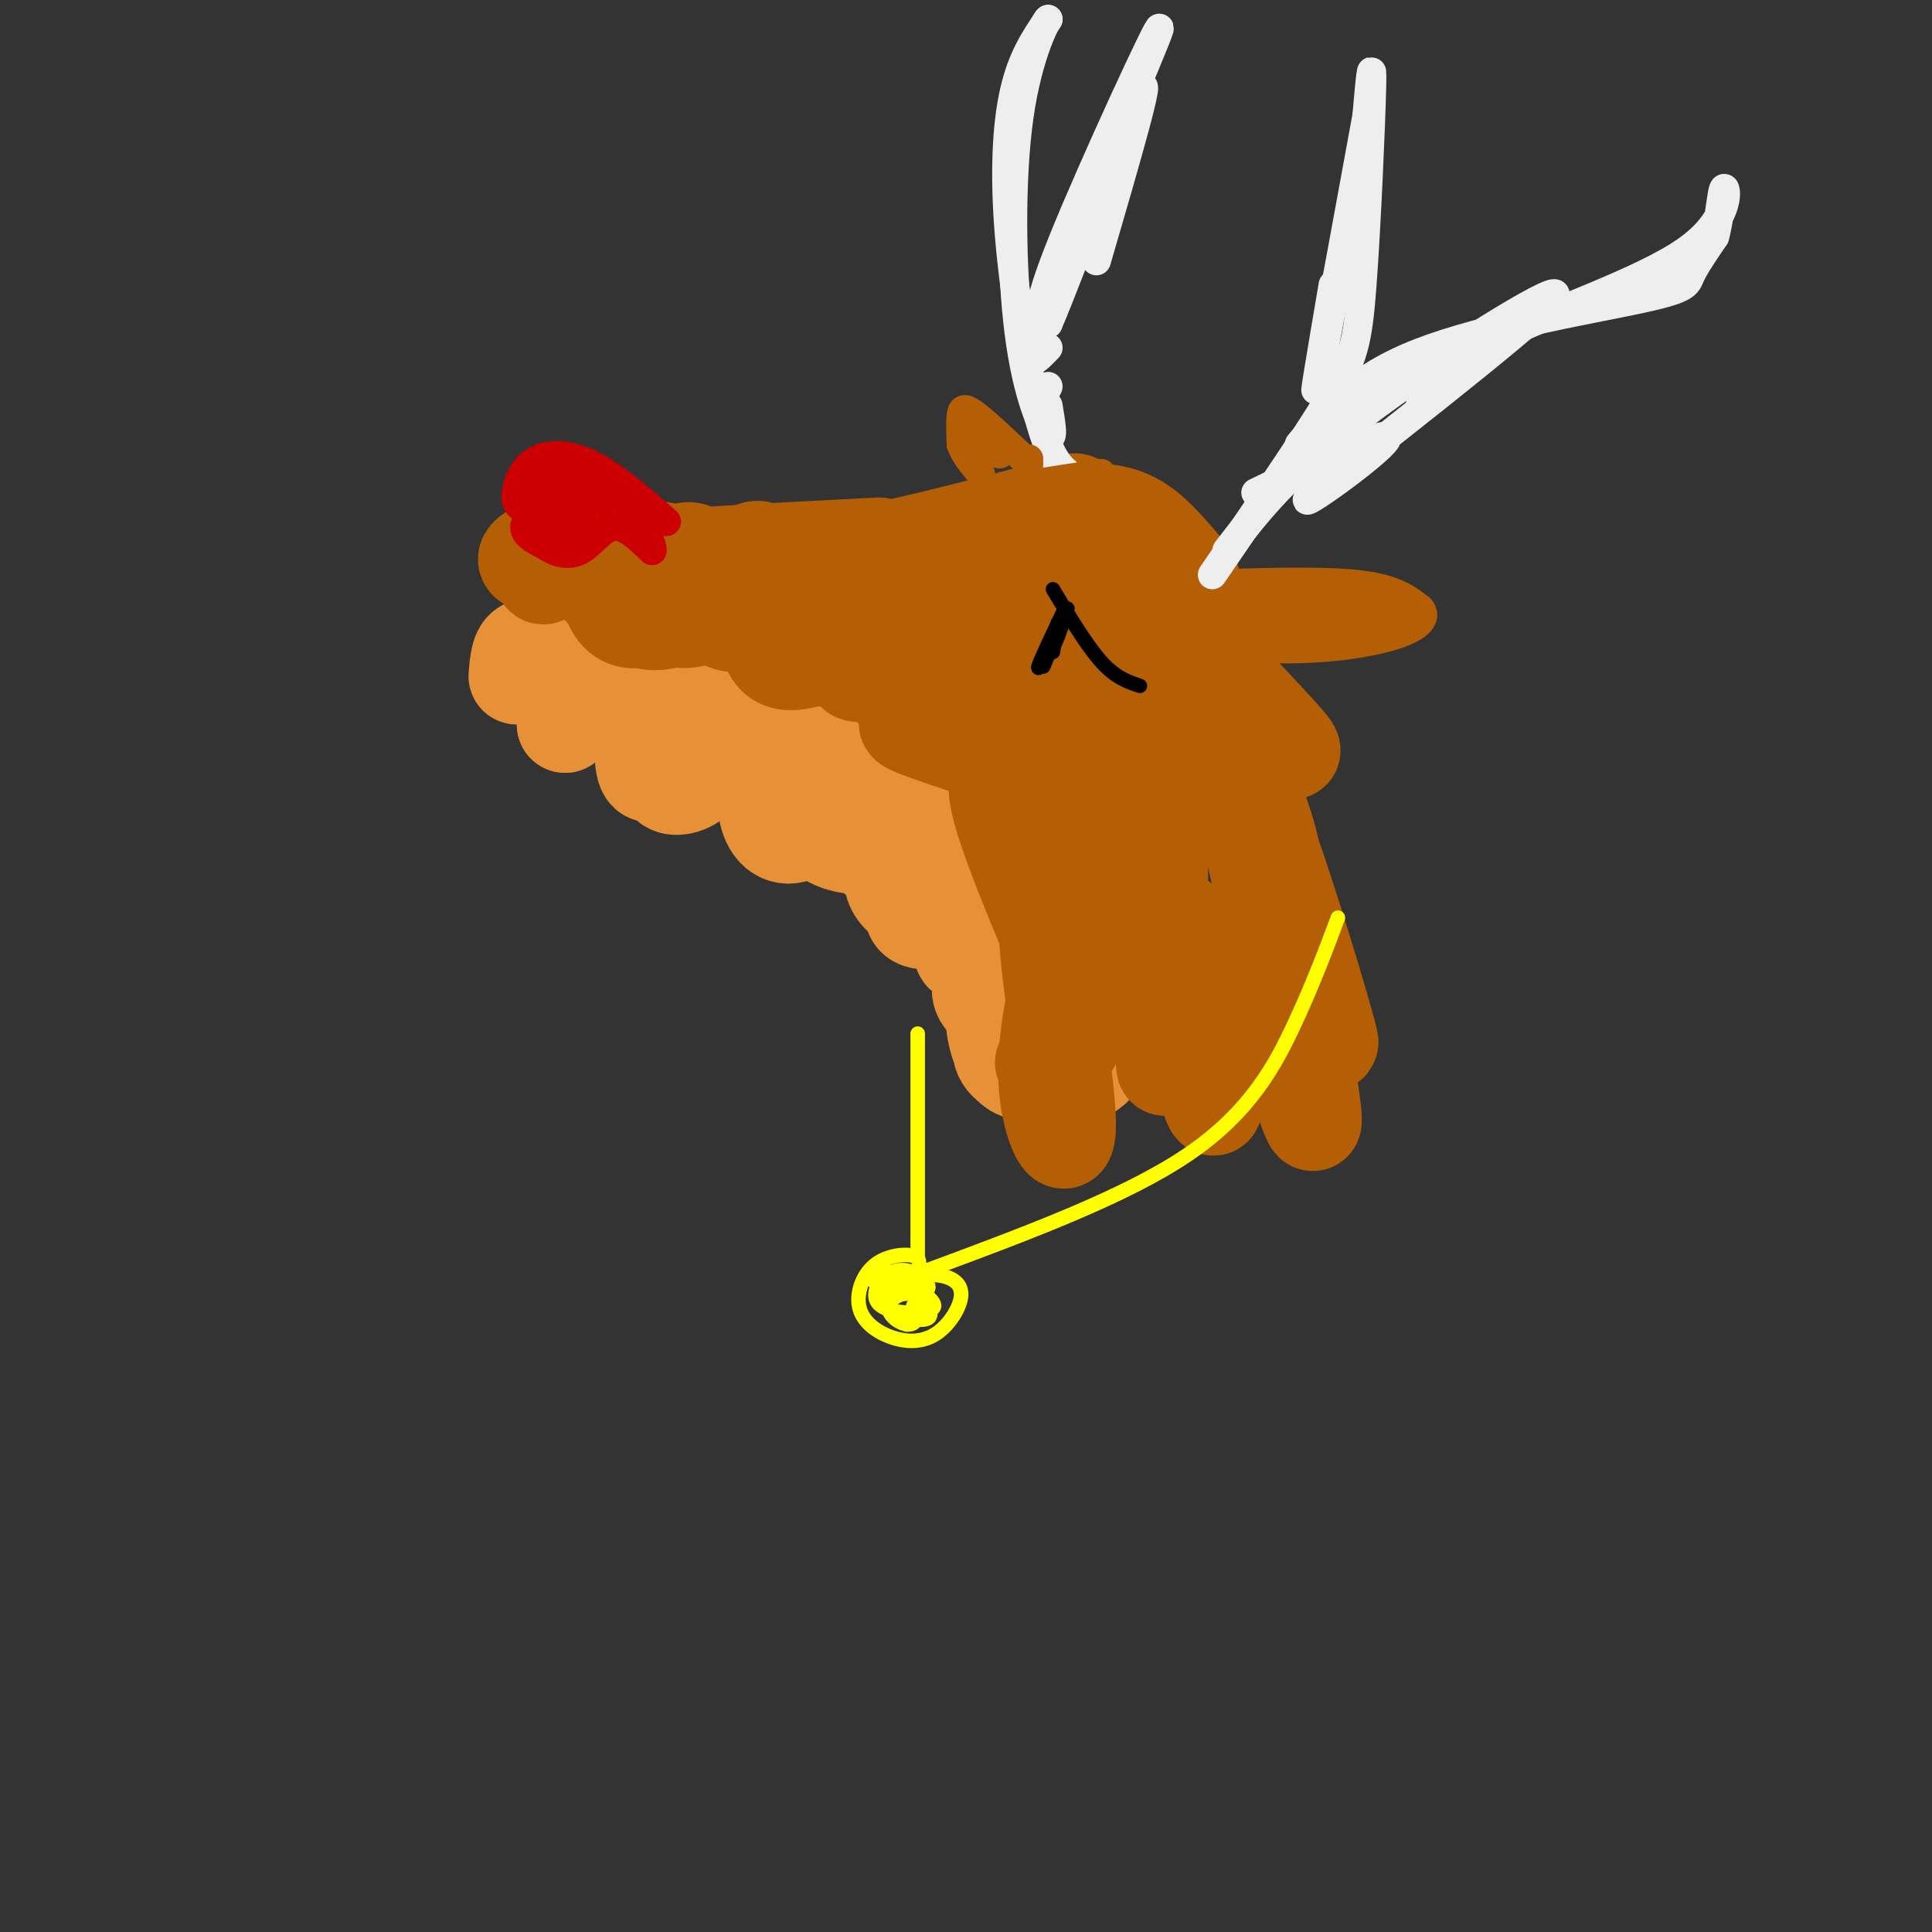 <svg viewBox='0 0 400 400' version='1.1' xmlns='http://www.w3.org/2000/svg' xmlns:xlink='http://www.w3.org/1999/xlink'><rect x="0" y="0" width="400" height="400" fill="#333333" stroke="none"/><g fill='none' stroke='rgb(230,145,56)' stroke-width='20' stroke-linecap='round' stroke-linejoin='round'><path d='M222,221c1.274,-4.970 2.549,-9.940 1,-12c-1.549,-2.060 -5.921,-1.209 -9,0c-3.079,1.209 -4.865,2.775 -6,5c-1.135,2.225 -1.620,5.109 2,7c3.620,1.891 11.346,2.790 15,1c3.654,-1.790 3.235,-6.267 3,-9c-0.235,-2.733 -0.286,-3.721 -3,-5c-2.714,-1.279 -8.092,-2.848 -12,-3c-3.908,-0.152 -6.346,1.114 -7,4c-0.654,2.886 0.478,7.392 2,10c1.522,2.608 3.435,3.316 6,3c2.565,-0.316 5.783,-1.658 9,-3'/><path d='M223,219c2.587,-2.813 4.554,-8.344 5,-13c0.446,-4.656 -0.630,-8.435 -2,-11c-1.370,-2.565 -3.036,-3.915 -5,-5c-1.964,-1.085 -4.227,-1.904 -6,-2c-1.773,-0.096 -3.056,0.530 -5,3c-1.944,2.470 -4.550,6.783 -6,10c-1.450,3.217 -1.743,5.337 1,7c2.743,1.663 8.521,2.869 13,0c4.479,-2.869 7.658,-9.812 9,-14c1.342,-4.188 0.848,-5.621 0,-8c-0.848,-2.379 -2.050,-5.706 -5,-8c-2.950,-2.294 -7.647,-3.557 -12,0c-4.353,3.557 -8.363,11.932 -10,16c-1.637,4.068 -0.903,3.828 2,4c2.903,0.172 7.974,0.758 11,-3c3.026,-3.758 4.007,-11.858 4,-16c-0.007,-4.142 -1.002,-4.326 -4,-4c-2.998,0.326 -7.999,1.163 -13,2'/><path d='M200,177c-5.035,2.927 -11.122,9.243 -11,12c0.122,2.757 6.452,1.955 11,0c4.548,-1.955 7.313,-5.063 9,-8c1.687,-2.937 2.297,-5.705 -1,-7c-3.297,-1.295 -10.499,-1.119 -16,1c-5.501,2.119 -9.299,6.182 -6,10c3.299,3.818 13.695,7.392 19,8c5.305,0.608 5.518,-1.752 4,-7c-1.518,-5.248 -4.768,-13.386 -9,-17c-4.232,-3.614 -9.447,-2.704 -13,-1c-3.553,1.704 -5.444,4.201 -6,6c-0.556,1.799 0.222,2.899 1,4'/><path d='M182,178c1.616,0.935 5.156,1.272 8,0c2.844,-1.272 4.992,-4.155 6,-6c1.008,-1.845 0.878,-2.654 -2,-4c-2.878,-1.346 -8.503,-3.228 -13,-4c-4.497,-0.772 -7.867,-0.433 -10,1c-2.133,1.433 -3.028,3.961 -2,6c1.028,2.039 3.979,3.589 7,4c3.021,0.411 6.111,-0.317 8,-2c1.889,-1.683 2.576,-4.321 2,-8c-0.576,-3.679 -2.417,-8.400 -7,-10c-4.583,-1.600 -11.909,-0.078 -16,3c-4.091,3.078 -4.948,7.713 -4,11c0.948,3.287 3.699,5.225 7,3c3.301,-2.225 7.150,-8.612 11,-15'/><path d='M177,157c2.089,-3.884 1.811,-6.093 0,-9c-1.811,-2.907 -5.157,-6.511 -9,-7c-3.843,-0.489 -8.184,2.137 -11,5c-2.816,2.863 -4.108,5.964 -5,8c-0.892,2.036 -1.386,3.009 1,3c2.386,-0.009 7.650,-0.998 10,-2c2.350,-1.002 1.785,-2.018 1,-3c-0.785,-0.982 -1.791,-1.932 -5,-2c-3.209,-0.068 -8.622,0.744 -13,3c-4.378,2.256 -7.720,5.955 -8,8c-0.280,2.045 2.501,2.435 5,1c2.499,-1.435 4.714,-4.696 5,-8c0.286,-3.304 -1.357,-6.652 -3,-10'/><path d='M145,144c-2.600,-1.148 -7.602,0.983 -10,5c-2.398,4.017 -2.194,9.919 -1,11c1.194,1.081 3.376,-2.658 4,-6c0.624,-3.342 -0.311,-6.287 -4,-8c-3.689,-1.713 -10.134,-2.194 -12,-2c-1.866,0.194 0.845,1.063 3,2c2.155,0.937 3.753,1.942 3,1c-0.753,-0.942 -3.857,-3.831 -6,-5c-2.143,-1.169 -3.327,-0.620 -4,1c-0.673,1.620 -0.837,4.310 -1,7'/><path d='M117,150c0.179,-1.279 1.127,-7.976 0,-11c-1.127,-3.024 -4.328,-2.377 -5,-1c-0.672,1.377 1.185,3.482 3,3c1.815,-0.482 3.590,-3.552 2,-5c-1.590,-1.448 -6.543,-1.274 -8,0c-1.457,1.274 0.584,3.650 2,4c1.416,0.350 2.208,-1.325 3,-3'/><path d='M114,137c-0.556,-1.400 -3.444,-3.400 -5,-3c-1.556,0.400 -1.778,3.200 -2,6'/></g>
<g fill='none' stroke='rgb(180,95,6)' stroke-width='20' stroke-linecap='round' stroke-linejoin='round'><path d='M113,116c-0.638,2.020 -1.276,4.039 0,3c1.276,-1.039 4.466,-5.138 3,-6c-1.466,-0.862 -7.589,1.511 -7,3c0.589,1.489 7.889,2.093 11,0c3.111,-2.093 2.032,-6.884 1,-7c-1.032,-0.116 -2.016,4.442 -3,9'/><path d='M118,118c1.045,1.054 5.158,-0.810 7,-3c1.842,-2.190 1.412,-4.704 0,-5c-1.412,-0.296 -3.806,1.626 -4,4c-0.194,2.374 1.813,5.199 3,7c1.187,1.801 1.553,2.578 3,1c1.447,-1.578 3.976,-5.511 4,-8c0.024,-2.489 -2.458,-3.534 -4,-3c-1.542,0.534 -2.145,2.648 -2,6c0.145,3.352 1.039,7.941 3,10c1.961,2.059 4.989,1.588 7,0c2.011,-1.588 3.006,-4.294 4,-7'/><path d='M139,120c0.148,-2.419 -1.481,-4.967 -3,-6c-1.519,-1.033 -2.928,-0.551 -4,2c-1.072,2.551 -1.805,7.172 0,8c1.805,0.828 6.150,-2.138 8,-4c1.850,-1.862 1.204,-2.620 0,-4c-1.204,-1.380 -2.968,-3.382 -5,-1c-2.032,2.382 -4.332,9.149 -3,12c1.332,2.851 6.295,1.785 10,0c3.705,-1.785 6.151,-4.288 6,-7c-0.151,-2.712 -2.900,-5.632 -5,-6c-2.100,-0.368 -3.550,1.816 -5,4'/><path d='M138,118c-1.075,2.204 -1.262,5.714 0,8c1.262,2.286 3.972,3.350 8,1c4.028,-2.350 9.374,-8.112 11,-11c1.626,-2.888 -0.466,-2.901 -3,-1c-2.534,1.901 -5.508,5.715 -6,9c-0.492,3.285 1.498,6.042 7,5c5.502,-1.042 14.516,-5.881 16,-8c1.484,-2.119 -4.561,-1.516 -8,1c-3.439,2.516 -4.272,6.947 -4,10c0.272,3.053 1.649,4.730 4,5c2.351,0.270 5.675,-0.865 9,-2'/><path d='M172,135c2.868,-0.717 5.537,-1.511 7,-4c1.463,-2.489 1.721,-6.674 0,-7c-1.721,-0.326 -5.419,3.205 -8,6c-2.581,2.795 -4.045,4.853 -1,6c3.045,1.147 10.598,1.383 16,0c5.402,-1.383 8.653,-4.385 6,-4c-2.653,0.385 -11.211,4.156 -14,6c-2.789,1.844 0.191,1.762 5,1c4.809,-0.762 11.449,-2.205 14,-4c2.551,-1.795 1.015,-3.941 -2,-5c-3.015,-1.059 -7.507,-1.029 -12,-1'/><path d='M183,129c-1.097,1.167 2.162,4.585 6,7c3.838,2.415 8.255,3.828 11,3c2.745,-0.828 3.819,-3.896 4,-7c0.181,-3.104 -0.530,-6.246 -3,-7c-2.470,-0.754 -6.700,0.878 -9,4c-2.300,3.122 -2.672,7.734 0,10c2.672,2.266 8.386,2.185 12,2c3.614,-0.185 5.127,-0.473 5,-3c-0.127,-2.527 -1.893,-7.293 -5,-8c-3.107,-0.707 -7.553,2.647 -12,6'/><path d='M184,142c6.873,-1.019 13.746,-2.038 18,-3c4.254,-0.962 5.889,-1.868 7,-5c1.111,-3.132 1.698,-8.491 2,-12c0.302,-3.509 0.320,-5.169 -3,-6c-3.320,-0.831 -9.978,-0.835 -13,3c-3.022,3.835 -2.409,11.507 -2,15c0.409,3.493 0.614,2.806 2,3c1.386,0.194 3.951,1.267 8,-1c4.049,-2.267 9.580,-7.876 14,-15c4.420,-7.124 7.728,-15.764 6,-17c-1.728,-1.236 -8.494,4.933 -12,10c-3.506,5.067 -3.753,9.034 -4,13'/><path d='M207,127c0.334,2.546 3.168,2.410 6,2c2.832,-0.410 5.662,-1.094 10,-4c4.338,-2.906 10.184,-8.033 12,-11c1.816,-2.967 -0.396,-3.774 -3,-1c-2.604,2.774 -5.598,9.127 -9,15c-3.402,5.873 -7.211,11.265 -1,9c6.211,-2.265 22.441,-12.187 23,-11c0.559,1.187 -14.555,13.482 -17,18c-2.445,4.518 7.777,1.259 18,-2'/><path d='M246,142c-0.839,0.655 -11.938,3.292 -13,5c-1.062,1.708 7.911,2.488 13,0c5.089,-2.488 6.292,-8.244 3,-5c-3.292,3.244 -11.079,15.489 -20,17c-8.921,1.511 -18.978,-7.711 -20,-9c-1.022,-1.289 6.989,5.356 15,12'/><path d='M224,162c1.808,0.483 -1.171,-4.308 -7,-7c-5.829,-2.692 -14.507,-3.285 -15,-2c-0.493,1.285 7.199,4.446 11,5c3.801,0.554 3.709,-1.501 -4,-4c-7.709,-2.499 -23.037,-5.442 -21,-4c2.037,1.442 21.439,7.269 28,10c6.561,2.731 0.280,2.365 -6,2'/><path d='M207,117c0.000,0.000 0.100,0.100 0.1,0.1'/><path d='M215,106c-15.917,4.167 -31.833,8.333 -44,10c-12.167,1.667 -20.583,0.833 -29,0'/><path d='M161,115c-9.250,0.167 -18.500,0.333 -15,0c3.500,-0.333 19.750,-1.167 36,-2'/><path d='M200,113c10.042,-3.500 20.083,-7.000 27,-7c6.917,0.000 10.708,3.500 14,7c3.292,3.500 6.083,7.000 6,8c-0.083,1.000 -3.042,-0.500 -6,-2'/><path d='M228,113c14.948,15.668 29.897,31.336 36,38c6.103,6.664 3.361,4.323 -1,3c-4.361,-1.323 -10.342,-1.627 -14,-4c-3.658,-2.373 -4.994,-6.815 -4,-8c0.994,-1.185 4.318,0.889 9,10c4.682,9.111 10.722,25.261 9,26c-1.722,0.739 -11.206,-13.932 -17,-21c-5.794,-7.068 -7.897,-6.534 -10,-6'/><path d='M236,151c-2.774,-3.516 -4.708,-9.307 -2,6c2.708,15.307 10.057,51.712 8,49c-2.057,-2.712 -13.520,-44.541 -15,-52c-1.480,-7.459 7.025,19.453 11,39c3.975,19.547 3.422,31.728 3,27c-0.422,-4.728 -0.711,-26.364 -1,-48'/><path d='M240,172c0.000,-9.667 0.500,-9.833 1,-10'/><path d='M249,154c2.778,-0.553 5.557,-1.107 12,16c6.443,17.107 16.552,51.874 14,45c-2.552,-6.874 -17.764,-55.389 -19,-56c-1.236,-0.611 11.504,46.683 12,60c0.496,13.317 -11.252,-7.341 -23,-28'/><path d='M245,191c-2.037,6.010 4.372,35.033 6,38c1.628,2.967 -1.523,-20.124 -3,-25c-1.477,-4.876 -1.279,8.464 0,15c1.279,6.536 3.640,6.268 6,6'/><path d='M261,199c4.167,13.917 8.333,27.833 10,32c1.667,4.167 0.833,-1.417 0,-7'/><path d='M259,199c-2.917,-0.250 -5.833,-0.500 -7,1c-1.167,1.500 -0.583,4.750 0,8'/><path d='M182,139c7.143,0.827 14.286,1.655 27,16c12.714,14.345 31.000,42.208 29,41c-2.000,-1.208 -24.286,-31.488 -30,-34c-5.714,-2.512 5.143,22.744 16,48'/><path d='M224,210c0.577,1.000 -5.981,-20.500 -7,-18c-1.019,2.500 3.500,29.000 4,39c0.500,10.000 -3.019,3.500 -4,-4c-0.981,-7.500 0.577,-16.000 1,-18c0.423,-2.000 -0.288,2.500 -1,7'/><path d='M217,216c0.956,-0.422 3.844,-4.978 4,-5c0.156,-0.022 -2.422,4.489 -5,9'/><path d='M222,216c0.000,0.000 -4.000,4.000 -4,4'/></g>
<g fill='none' stroke='rgb(180,95,6)' stroke-width='6' stroke-linecap='round' stroke-linejoin='round'><path d='M248,121c12.667,-0.417 25.333,-0.833 33,0c7.667,0.833 10.333,2.917 13,5'/><path d='M294,126c1.737,1.925 -0.421,4.238 -7,6c-6.579,1.762 -17.579,2.974 -28,2c-10.421,-0.974 -20.263,-4.136 -24,-6c-3.737,-1.864 -1.368,-2.432 1,-3'/><path d='M236,124c21.622,2.778 43.244,5.556 43,7c-0.244,1.444 -22.356,1.556 -26,1c-3.644,-0.556 11.178,-1.778 26,-3'/><path d='M279,129c1.279,-0.964 -8.524,-1.875 -10,-3c-1.476,-1.125 5.373,-2.466 12,-2c6.627,0.466 13.030,2.738 9,3c-4.030,0.262 -18.493,-1.486 -21,-1c-2.507,0.486 6.940,3.208 12,4c5.060,0.792 5.731,-0.345 3,-1c-2.731,-0.655 -8.866,-0.827 -15,-1'/><path d='M269,128c-6.222,0.891 -14.278,3.617 -11,3c3.278,-0.617 17.889,-4.578 18,-6c0.111,-1.422 -14.278,-0.306 -17,0c-2.722,0.306 6.222,-0.198 7,-1c0.778,-0.802 -6.611,-1.901 -14,-3'/><path d='M252,121c-3.000,0.000 -3.500,1.500 -4,3'/></g>
<g fill='none' stroke='rgb(238,238,238)' stroke-width='6' stroke-linecap='round' stroke-linejoin='round'><path d='M251,119c9.417,-13.756 18.833,-27.512 24,-36c5.167,-8.488 6.083,-11.708 7,-24c0.917,-12.292 1.833,-33.655 2,-41c0.167,-7.345 -0.417,-0.673 -1,6'/><path d='M283,24c-2.511,13.778 -8.289,45.222 -10,54c-1.711,8.778 0.644,-5.111 3,-19'/><path d='M269,92c5.774,-6.887 11.548,-13.774 25,-19c13.452,-5.226 34.583,-8.792 45,-11c10.417,-2.208 10.119,-3.060 11,-5c0.881,-1.940 2.940,-4.970 5,-8'/><path d='M355,49c1.140,-4.048 1.491,-10.167 2,-10c0.509,0.167 1.175,6.622 -8,13c-9.175,6.378 -28.193,12.679 -39,18c-10.807,5.321 -13.404,9.660 -16,14'/><path d='M221,98c-1.869,-1.690 -3.738,-3.381 -6,-12c-2.262,-8.619 -4.917,-24.167 -6,-37c-1.083,-12.833 -0.595,-22.952 1,-30c1.595,-7.048 4.298,-11.024 7,-15'/><path d='M217,4c-0.180,-0.164 -4.131,6.925 -6,20c-1.869,13.075 -1.657,32.136 0,45c1.657,12.864 4.759,19.533 6,21c1.241,1.467 0.620,-2.266 0,-6'/><path d='M217,72c-3.179,3.315 -6.357,6.631 0,-10c6.357,-16.631 22.250,-53.208 23,-56c0.750,-2.792 -13.643,28.202 -20,44c-6.357,15.798 -4.679,16.399 -3,17'/><path d='M217,67c4.156,-9.578 16.044,-42.022 19,-48c2.956,-5.978 -3.022,14.511 -9,35'/><path d='M217,80c0.000,0.000 -1.000,2.000 -1,2'/><path d='M254,114c6.244,-8.111 12.489,-16.222 28,-28c15.511,-11.778 40.289,-27.222 40,-25c-0.289,2.222 -25.644,22.111 -51,42'/><path d='M271,103c-3.178,3.378 14.378,-9.178 16,-12c1.622,-2.822 -12.689,4.089 -27,11'/></g>
<g fill='none' stroke='rgb(180,95,6)' stroke-width='6' stroke-linecap='round' stroke-linejoin='round'><path d='M228,98c0.000,0.000 -13.000,2.000 -13,2'/><path d='M215,100c-2.667,0.500 -2.833,0.750 -3,1'/><path d='M213,95c0.000,0.000 -1.000,0.000 -1,0'/><path d='M213,96c-4.311,-4.089 -8.622,-8.178 -11,-10c-2.378,-1.822 -2.822,-1.378 -3,0c-0.178,1.378 -0.089,3.689 0,6'/><path d='M199,92c0.667,2.000 2.333,4.000 4,6'/><path d='M202,90c0.000,0.000 5.000,4.000 5,4'/></g>
<g fill='none' stroke='rgb(204,0,0)' stroke-width='6' stroke-linecap='round' stroke-linejoin='round'><path d='M138,108c-5.524,-4.833 -11.048,-9.667 -16,-12c-4.952,-2.333 -9.333,-2.167 -12,0c-2.667,2.167 -3.619,6.333 -3,8c0.619,1.667 2.810,0.833 5,0'/><path d='M112,104c2.429,-0.750 6.000,-2.625 5,-2c-1.000,0.625 -6.571,3.750 -8,6c-1.429,2.250 1.286,3.625 4,5'/><path d='M113,113c1.881,1.357 4.583,2.250 7,1c2.417,-1.250 4.548,-4.643 7,-5c2.452,-0.357 5.226,2.321 8,5'/><path d='M135,114c0.268,-1.499 -3.061,-7.747 -6,-11c-2.939,-3.253 -5.489,-3.511 -9,-4c-3.511,-0.489 -7.984,-1.209 -6,0c1.984,1.209 10.424,4.345 11,5c0.576,0.655 -6.712,-1.173 -14,-3'/><path d='M111,101c-0.031,1.764 6.890,7.672 9,8c2.110,0.328 -0.591,-4.926 -3,-8c-2.409,-3.074 -4.525,-3.968 -5,-2c-0.475,1.968 0.690,6.798 2,9c1.310,2.202 2.763,1.776 3,-1c0.237,-2.776 -0.744,-7.901 -2,-8c-1.256,-0.099 -2.787,4.829 -2,7c0.787,2.171 3.894,1.586 7,1'/></g>
<g fill='none' stroke='rgb(0,0,0)' stroke-width='3' stroke-linecap='round' stroke-linejoin='round'><path d='M236,142c-2.500,-0.833 -5.000,-1.667 -8,-5c-3.000,-3.333 -6.500,-9.167 -10,-15'/><path d='M220,127c-2.333,4.917 -4.667,9.833 -5,11c-0.333,1.167 1.333,-1.417 3,-4'/><path d='M218,134c0.833,-1.500 1.417,-3.250 2,-5'/><path d='M221,126c0.000,0.000 -5.000,12.000 -5,12'/><path d='M219,129c0.000,0.000 -1.000,6.000 -1,6'/></g>
<g fill='none' stroke='rgb(255,255,0)' stroke-width='3' stroke-linecap='round' stroke-linejoin='round'><path d='M277,190c-2.556,6.822 -5.111,13.644 -9,22c-3.889,8.356 -9.111,18.244 -22,27c-12.889,8.756 -33.444,16.378 -54,24'/><path d='M192,263c-9.000,4.000 -4.500,2.000 0,0'/><path d='M190,214c0.000,0.000 0.000,46.000 0,46'/><path d='M190,263c0.352,-1.268 0.703,-2.537 -1,-3c-1.703,-0.463 -5.461,-0.122 -8,2c-2.539,2.122 -3.858,6.025 -3,9c0.858,2.975 3.893,5.024 7,6c3.107,0.976 6.286,0.880 9,-1c2.714,-1.880 4.961,-5.545 5,-8c0.039,-2.455 -2.132,-3.702 -5,-4c-2.868,-0.298 -6.434,0.351 -10,1'/><path d='M184,265c-1.333,0.500 0.333,1.250 2,2'/><path d='M188,265c-2.199,-1.108 -4.399,-2.216 -6,-2c-1.601,0.216 -2.604,1.757 0,3c2.604,1.243 8.817,2.187 10,1c1.183,-1.187 -2.662,-4.504 -6,-4c-3.338,0.504 -6.168,4.828 -4,7c2.168,2.172 9.334,2.192 11,1c1.666,-1.192 -2.167,-3.596 -6,-6'/><path d='M187,265c-2.402,-0.067 -5.407,2.766 -4,5c1.407,2.234 7.226,3.869 9,3c1.774,-0.869 -0.497,-4.241 -3,-5c-2.503,-0.759 -5.238,1.096 -5,3c0.238,1.904 3.449,3.859 5,3c1.551,-0.859 1.443,-4.531 1,-5c-0.443,-0.469 -1.222,2.266 -2,5'/><path d='M188,274c-0.333,0.667 -0.167,-0.167 0,-1'/></g>
</svg>